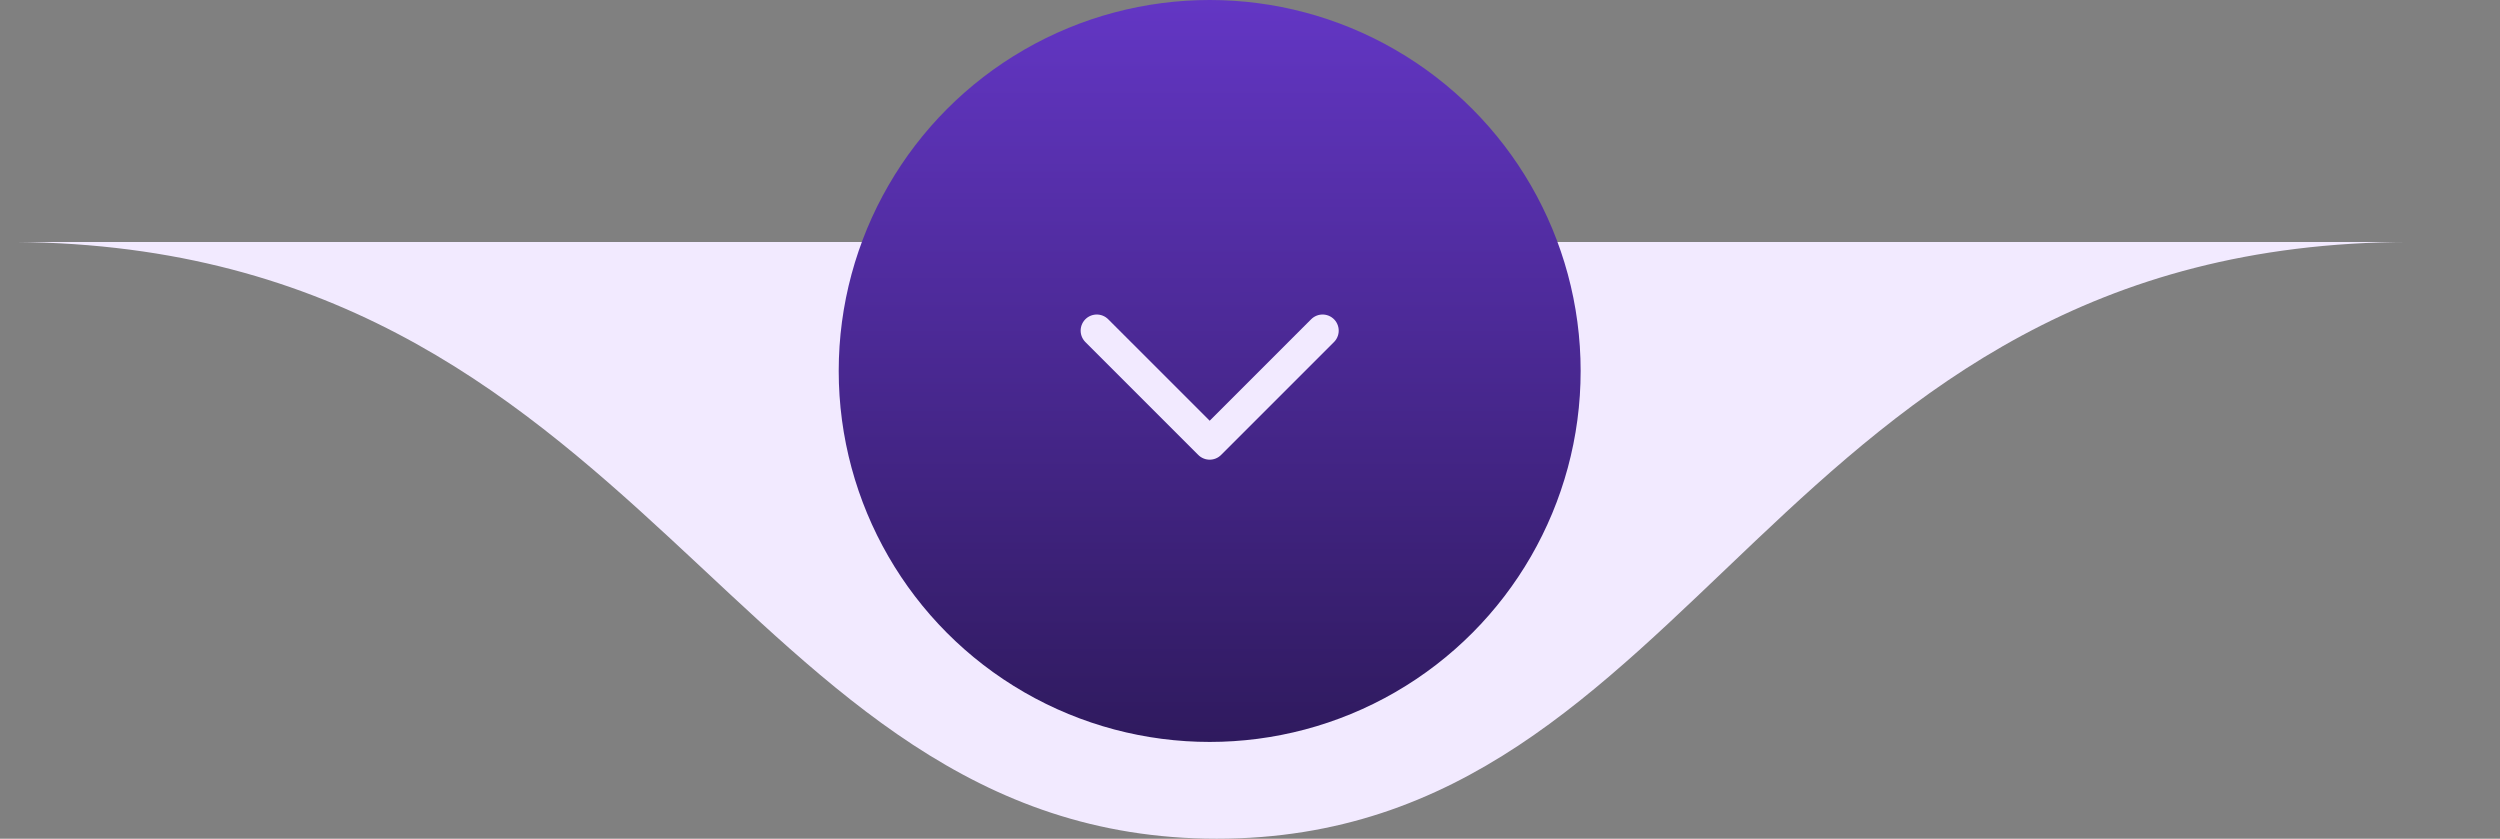 <svg xmlns="http://www.w3.org/2000/svg" width="155" height="52" viewBox="0 0 155 52" fill="none"><rect x="0" y="0" width="155" height="52" fill="#808080" stroke="none"/><path d="M0 15.002C0 15.002 121.645 15.002 149.406 15.002C149.44 15.002 149.473 15.002 149.507 15.002C157.396 15.002 156.274 15.002 149.406 15.002C109.723 15.064 105.589 52 75.439 52C45.264 52 40.444 14.73 0 15.002Z" fill="#F2EAFF"></path><circle cx="75" cy="23" r="23" fill="url(#paint0_linear_1_42)"></circle><path d="M68 20.5L75 27.5L82 20.5" stroke="#F2EAFF" stroke-width="2" stroke-linecap="round" stroke-linejoin="round"></path><defs><linearGradient id="paint0_linear_1_42" x1="74.996" y1="-5.35308e-10" x2="75.004" y2="46" gradientUnits="userSpaceOnUse"><stop stop-color="#6336C4"></stop><stop offset="1" stop-color="#2F1A5E"></stop></linearGradient></defs></svg>